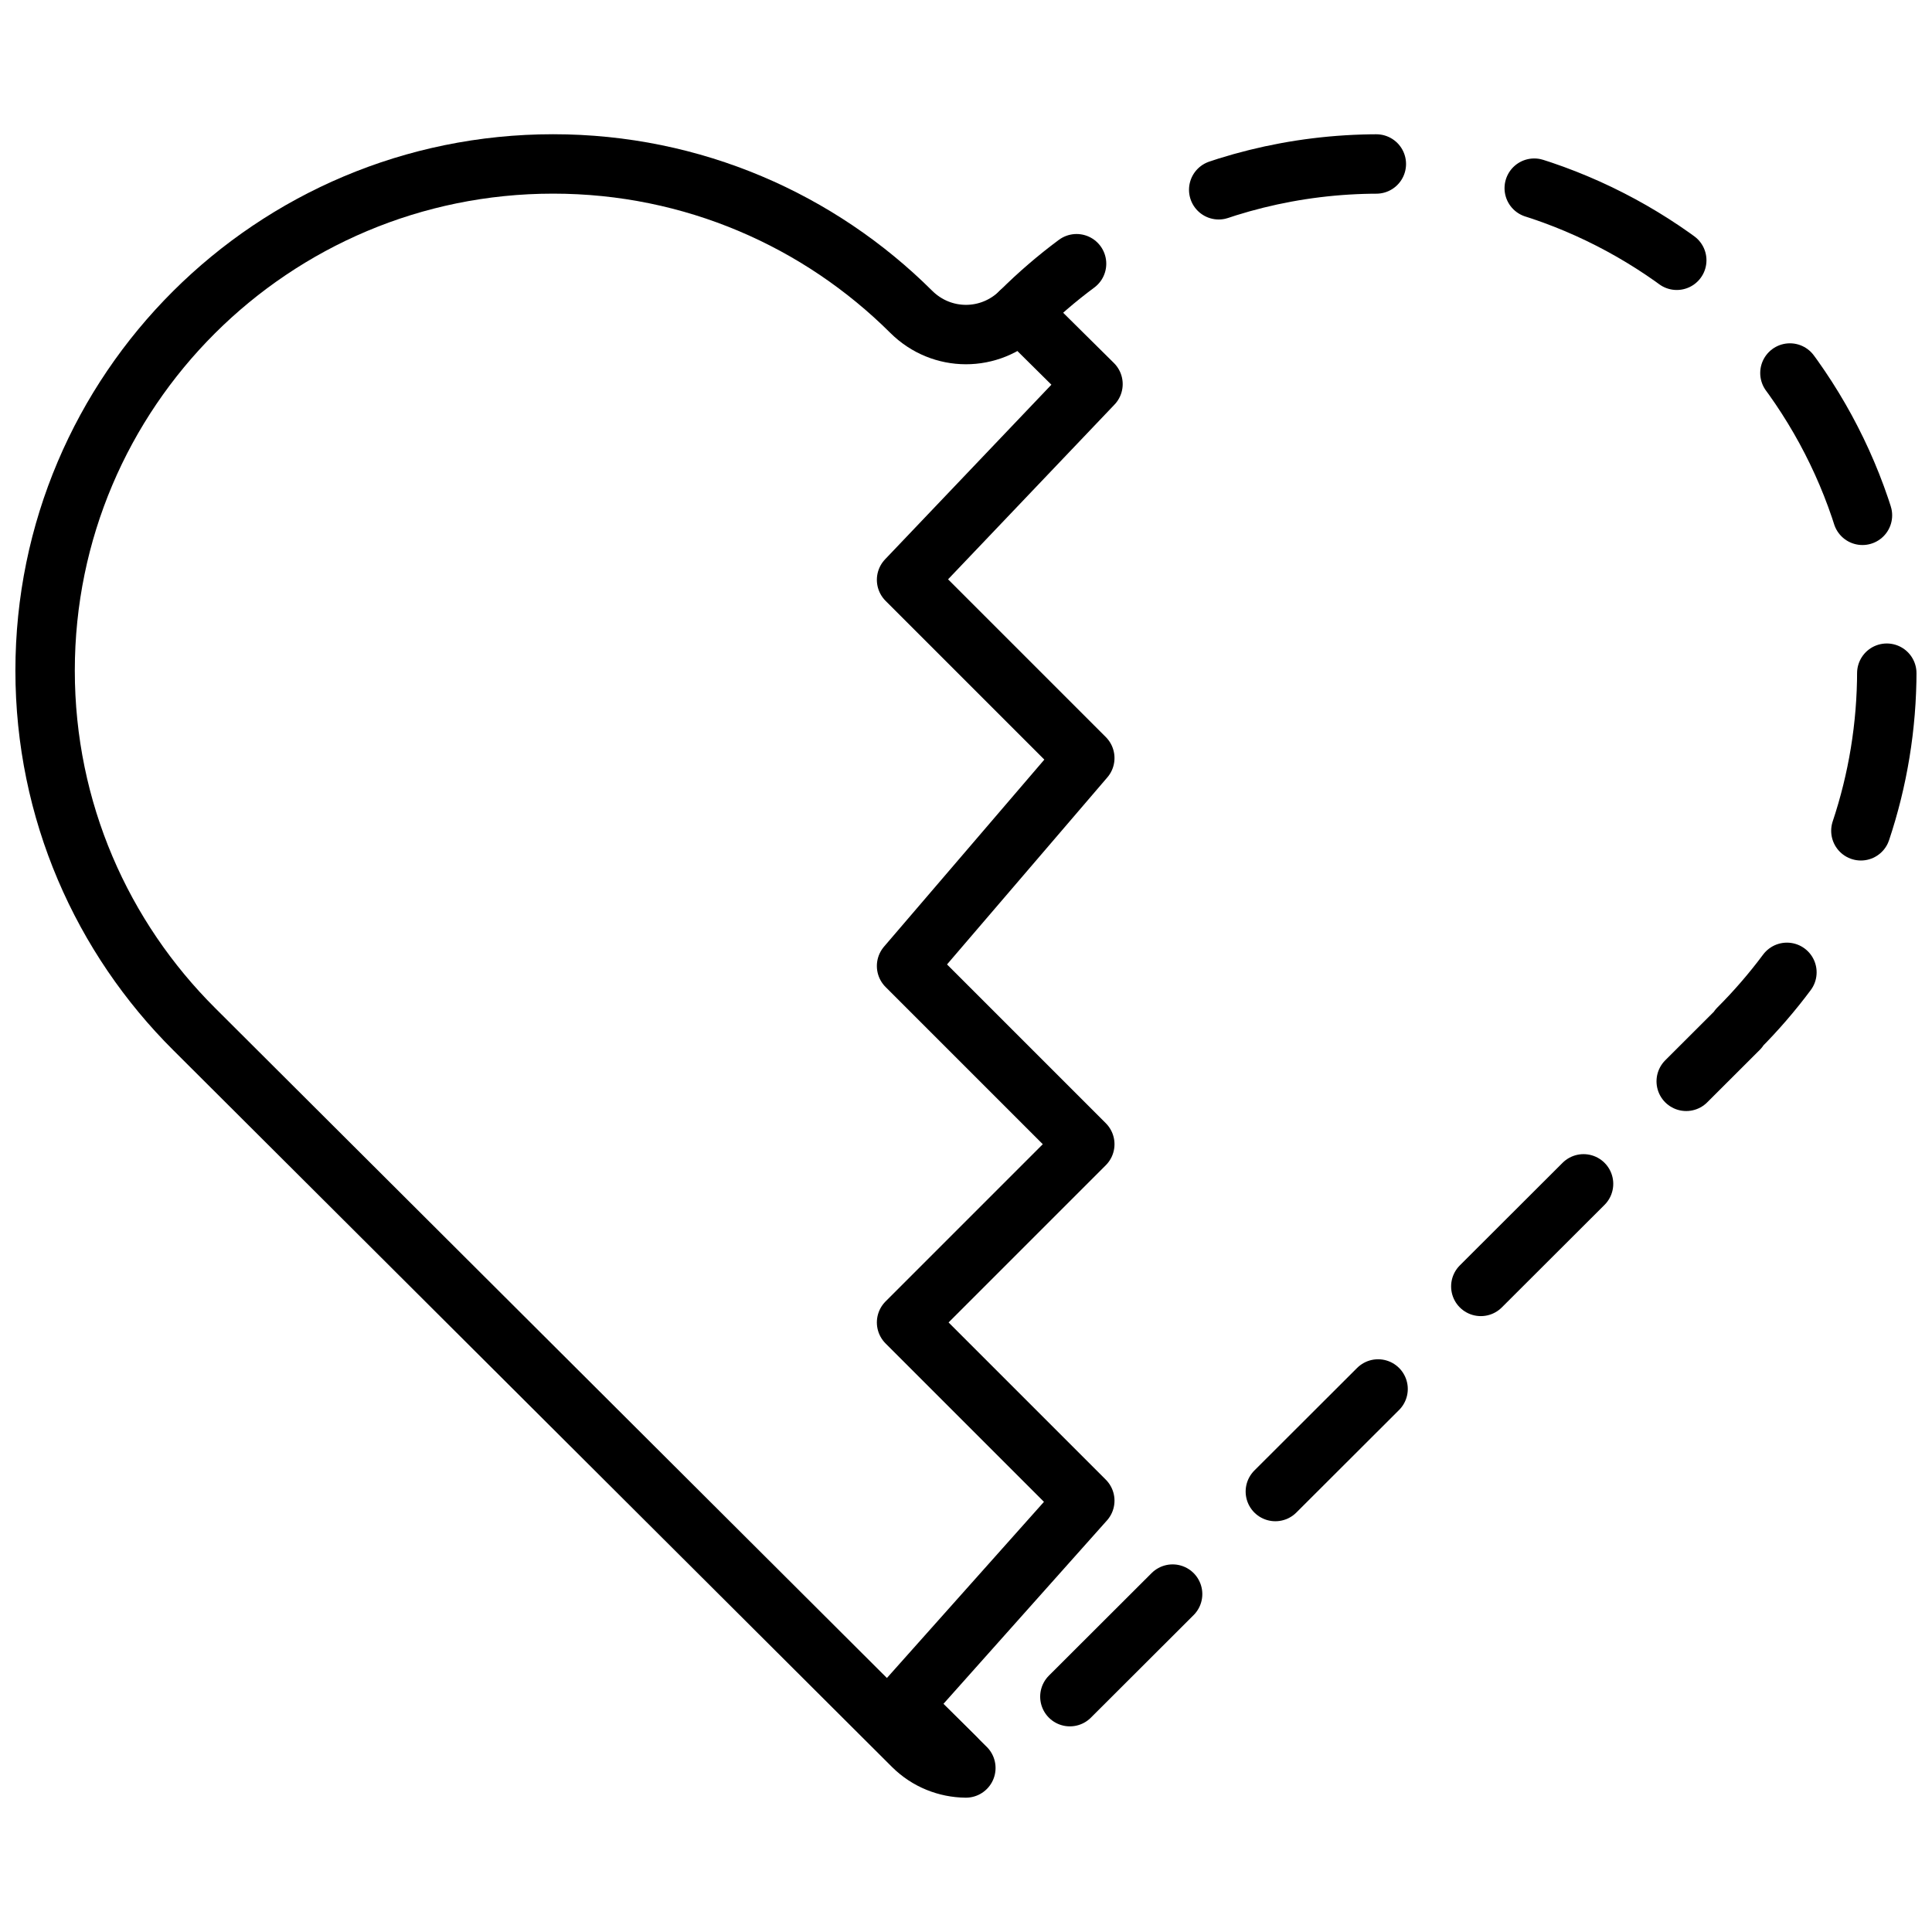 <?xml version="1.0" encoding="UTF-8"?>
<!-- Uploaded to: ICON Repo, www.iconrepo.com, Generator: ICON Repo Mixer Tools -->
<svg width="800px" height="800px" version="1.1" viewBox="144 144 512 512" xmlns="http://www.w3.org/2000/svg">
 <defs>
  <clipPath id="b">
   <path d="m439 179h212.9v194h-212.9z"/>
  </clipPath>
  <clipPath id="a">
   <path d="m148.09 179h293.91v442h-293.91z"/>
  </clipPath>
 </defs>
 <path transform="matrix(7.872 0 0 7.872 148.09 179.58)" d="m29.862 52.885 1.776 1.759" fill="none" stroke="#000000" stroke-linecap="round" stroke-linejoin="round" stroke-width="2"/>
 <path transform="matrix(7.872 0 0 7.872 148.09 179.58)" d="m35.498 52.598 19.02-18.988" fill="none" stroke="#000000" stroke-dasharray="4.887,4.887" stroke-linecap="round" stroke-linejoin="round" stroke-width="2"/>
 <path transform="matrix(7.872 0 0 7.872 148.09 179.58)" d="m56.247 31.883 1.769-1.766-0.013-0.013c0.589-0.589 1.136-1.221 1.634-1.89" fill="none" stroke="#000000" stroke-linecap="round" stroke-linejoin="round" stroke-width="2"/>
 <g clip-path="url(#b)">
  <path transform="matrix(7.872 0 0 7.872 148.09 179.58)" d="m62.127 23.449c0.566-1.695 0.873-3.508 0.873-5.392 0-9.42-7.658-17.057-17.103-17.057-2.846 0-5.527 0.696-7.885 1.925" fill="none" stroke="#000000" stroke-dasharray="5.4,5.4" stroke-linecap="round" stroke-linejoin="round" stroke-width="2"/>
 </g>
 <path transform="matrix(7.872 0 0 7.872 148.09 179.58)" d="m35.723 4.358c-0.666 0.494-1.294 1.035-1.881 1.619-0.004 0.004-0.009 0.007-0.013 0.011" fill="none" stroke="#000000" stroke-linecap="round" stroke-linejoin="round" stroke-width="2"/>
 <g clip-path="url(#a)">
  <path transform="matrix(7.872 0 0 7.872 148.09 179.58)" d="m29.862 52.885 6.138-6.885-6-6 6-6-6-6 6-7-6-6 6.276-6.589s-1.292-1.28-2.446-2.423c0.002-0.002 0.004-0.003 0.005-0.004-1.027 1.014-2.653 1.012-3.677-0.006-3.091-3.075-7.346-4.979-12.056-4.979-9.445 0-17.103 7.637-17.103 17.057 0 4.718 1.921 8.987 5.025 12.075l24.19 24.124c0.492 0.49 1.136 0.737 1.782 0.744zm0 0" fill="none" stroke="#000000" stroke-linecap="round" stroke-linejoin="round" stroke-miterlimit="10" stroke-width="2"/>
 </g>
</svg>